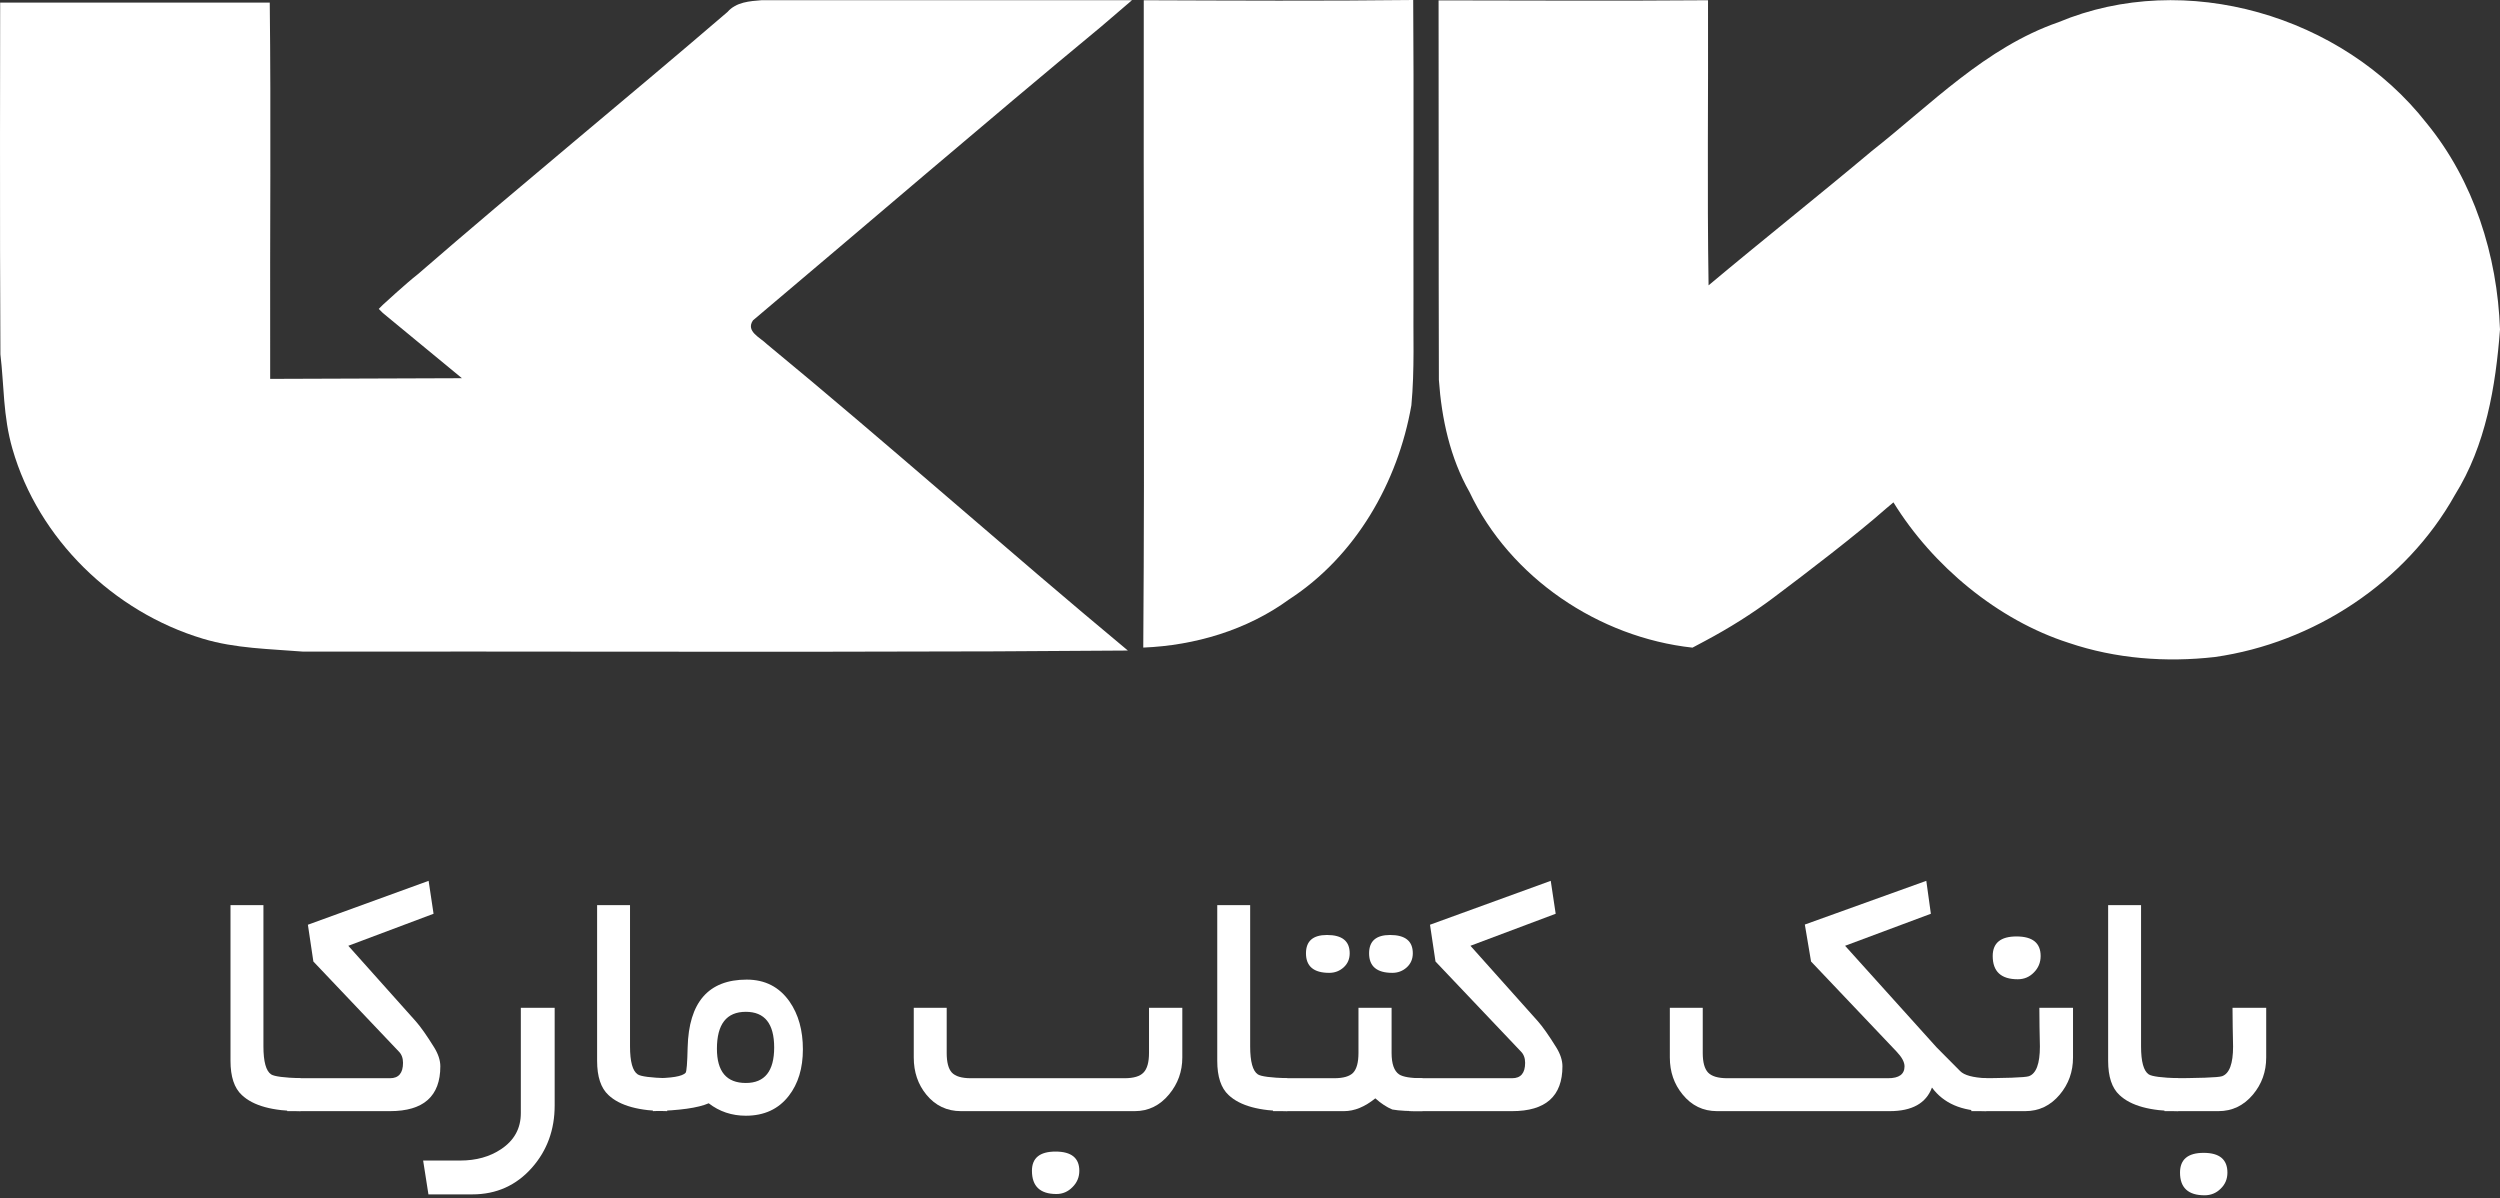 <svg width="121" height="58" viewBox="0 0 121 58" fill="none" xmlns="http://www.w3.org/2000/svg">
<rect x="0" y="0" width="121" height="58" fill="#333333" stroke="none"/>
<path d="M0.008 0.39V0.125H8.905H13.056C13.12 5.699 13.061 11.289 13.076 16.869C13.073 17.353 13.076 18.338 13.076 18.338L22.357 18.305L18.531 15.15L18.332 14.951L18.531 14.752C18.531 14.752 19.639 13.729 20.227 13.269C25.171 8.982 30.243 4.844 35.212 0.578C35.632 0.095 36.293 0.055 36.859 0.01L49.409 0.01H54.788L53.301 1.284C47.638 5.97 42.064 10.768 36.444 15.506C36.079 16.041 36.803 16.34 37.114 16.653C42.892 21.412 48.832 26.703 54.589 31.486L48.156 31.526C36.995 31.568 25.831 31.523 14.671 31.538C13.049 31.407 11.391 31.389 9.821 30.914C5.482 29.612 1.855 26.084 0.602 21.724C0.143 20.131 0.2 18.655 0.02 17.152C-0.016 11.566 0.008 0.39 0.008 0.39Z" fill="white"/>
<path d="M55.358 0.012C59.703 0.027 64.051 0.052 68.399 0C68.433 4.811 68.402 9.621 68.412 14.435C68.393 16.16 68.472 17.894 68.311 19.616C67.657 23.356 65.612 26.922 62.39 29.012C60.354 30.497 57.832 31.242 55.334 31.343C55.41 20.9 55.337 10.455 55.358 0.012Z" fill="white"/>
<path d="M69.627 0.018C73.975 0.024 78.323 0.046 82.668 0.012C82.686 4.61 82.622 9.213 82.695 13.811C85.309 11.62 87.981 9.502 90.591 7.312C93.463 5.051 96.102 2.297 99.631 1.074C105.774 -1.497 113.369 0.758 117.437 5.948C119.734 8.748 120.872 12.363 121 15.947C120.79 18.713 120.312 21.561 118.821 23.949C116.454 28.191 111.993 31.115 107.204 31.799C104.828 32.07 102.397 31.884 100.127 31.115C96.689 30.013 93.54 27.39 91.642 24.314L91.27 24.628C89.862 25.872 87.437 27.727 85.844 28.922C84.799 29.706 83.693 30.399 82.541 31.013L81.916 31.346C77.377 30.85 73.09 27.965 71.124 23.815C70.184 22.163 69.773 20.264 69.642 18.387C69.624 12.265 69.639 6.14 69.627 0.018Z" fill="white"/>
<path d="M14.547 53.779C13.201 53.779 12.254 53.52 11.705 53C11.339 52.664 11.156 52.112 11.156 51.345V43.81H12.75V50.645C12.75 51.383 12.874 51.835 13.122 52C13.275 52.1 13.751 52.162 14.547 52.186V53.779Z" fill="white"/>
<path d="M21.312 51.61C21.312 53.056 20.5 53.779 18.877 53.779H13.901V52.186H18.877C19.296 52.186 19.506 51.938 19.506 51.442C19.506 51.212 19.438 51.029 19.302 50.893L15.167 46.537L14.902 44.757L20.745 42.632L20.984 44.226L16.858 45.776L20.125 49.432C20.356 49.692 20.651 50.111 21.011 50.69C21.211 51.014 21.312 51.321 21.312 51.61Z" fill="white"/>
<path d="M26.846 53.505C26.846 54.68 26.48 55.683 25.748 56.515C24.986 57.377 24.024 57.808 22.861 57.808H20.736L20.48 56.17H22.277C23.044 56.17 23.702 55.987 24.251 55.621C24.889 55.196 25.208 54.615 25.208 53.877V48.777H26.846V53.505Z" fill="white"/>
<path d="M32.291 53.779C30.945 53.779 29.998 53.52 29.449 53C29.083 52.664 28.9 52.112 28.9 51.345V43.81H30.493V50.645C30.493 51.383 30.617 51.835 30.865 52C31.019 52.1 31.494 52.162 32.291 52.186V53.779Z" fill="white"/>
<path d="M38.86 50.787C38.86 51.702 38.633 52.451 38.179 53.036C37.683 53.679 36.989 54.001 36.098 54.001C35.419 54.001 34.82 53.8 34.301 53.399C33.787 53.623 32.887 53.75 31.6 53.779V52.186C32.503 52.186 33.032 52.097 33.185 51.92C33.232 51.861 33.265 51.454 33.282 50.698C33.336 48.508 34.289 47.413 36.142 47.413C37.028 47.413 37.718 47.768 38.214 48.476C38.645 49.096 38.86 49.866 38.86 50.787ZM37.47 50.698C37.47 49.547 37.013 48.972 36.098 48.972C35.165 48.972 34.699 49.568 34.699 50.76C34.699 51.864 35.165 52.416 36.098 52.416C37.013 52.416 37.47 51.843 37.47 50.698Z" fill="white"/>
<path d="M57.224 51.185C57.224 51.858 57.011 52.451 56.586 52.965C56.138 53.508 55.583 53.779 54.922 53.779H46.51C45.831 53.779 45.274 53.514 44.837 52.983C44.43 52.487 44.226 51.888 44.226 51.185V48.777H45.82V50.964C45.82 51.413 45.902 51.728 46.068 51.911C46.239 52.094 46.546 52.186 46.988 52.186H54.426C54.868 52.186 55.175 52.094 55.347 51.911C55.524 51.728 55.612 51.413 55.612 50.964V48.777H57.224V51.185ZM52.239 56.666C52.239 56.973 52.13 57.236 51.911 57.454C51.693 57.678 51.433 57.79 51.132 57.79C50.341 57.79 49.946 57.416 49.946 56.666C49.946 56.046 50.326 55.736 51.088 55.736C51.855 55.736 52.239 56.046 52.239 56.666Z" fill="white"/>
<path d="M62.306 53.779C60.96 53.779 60.013 53.52 59.464 53C59.098 52.664 58.915 52.112 58.915 51.345V43.81H60.508V50.645C60.508 51.383 60.632 51.835 60.88 52C61.034 52.1 61.509 52.162 62.306 52.186V53.779Z" fill="white"/>
<path d="M68.38 46.139C68.38 46.416 68.282 46.643 68.088 46.82C67.893 46.997 67.659 47.086 67.388 47.086C66.638 47.086 66.264 46.77 66.264 46.139C66.264 45.548 66.603 45.253 67.282 45.253C68.014 45.253 68.38 45.548 68.38 46.139ZM65.325 46.139C65.325 46.416 65.228 46.643 65.033 46.82C64.838 46.997 64.605 47.086 64.333 47.086C63.584 47.086 63.209 46.77 63.209 46.139C63.209 45.548 63.548 45.253 64.227 45.253C64.959 45.253 65.325 45.548 65.325 46.139ZM68.849 53.779C68.194 53.785 67.707 53.759 67.388 53.7C67.117 53.588 66.842 53.408 66.565 53.16C66.057 53.573 65.552 53.779 65.051 53.779H61.615V52.186H64.572C65.015 52.186 65.322 52.097 65.493 51.92C65.664 51.737 65.75 51.418 65.75 50.964V48.777H67.353V50.964C67.353 51.489 67.474 51.835 67.716 52C67.904 52.124 68.282 52.186 68.849 52.186V53.779Z" fill="white"/>
<path d="M75.622 51.61C75.622 53.056 74.811 53.779 73.187 53.779H68.211V52.186H73.187C73.606 52.186 73.816 51.938 73.816 51.442C73.816 51.212 73.748 51.029 73.612 50.893L69.478 46.537L69.212 44.757L75.056 42.632L75.295 44.226L71.169 45.776L74.436 49.432C74.666 49.692 74.961 50.111 75.321 50.69C75.522 51.014 75.622 51.321 75.622 51.61Z" fill="white"/>
<path d="M96.137 53.779C94.945 53.779 94.068 53.399 93.507 52.637C93.224 53.399 92.542 53.779 91.462 53.779H83.104C82.431 53.779 81.876 53.511 81.439 52.974C81.026 52.472 80.82 51.876 80.82 51.185V48.777H82.413V50.964C82.413 51.413 82.499 51.728 82.67 51.911C82.847 52.094 83.157 52.186 83.6 52.186H91.382C91.914 52.186 92.179 51.994 92.179 51.61C92.179 51.404 92.049 51.165 91.79 50.893L87.655 46.537L87.354 44.748L93.233 42.632L93.454 44.226L89.302 45.776L93.729 50.69L94.871 51.84C95.066 52.041 95.488 52.156 96.137 52.186V53.779Z" fill="white"/>
<path d="M98.767 46.271C98.767 46.584 98.657 46.85 98.439 47.068C98.227 47.287 97.967 47.396 97.66 47.396C96.851 47.396 96.447 47.021 96.447 46.271C96.447 45.64 96.831 45.324 97.598 45.324C98.377 45.324 98.767 45.64 98.767 46.271ZM100.334 51.185C100.334 51.87 100.121 52.466 99.696 52.974C99.248 53.511 98.69 53.779 98.023 53.779H95.411V52.186C97.081 52.186 98.011 52.153 98.2 52.088C98.554 51.959 98.731 51.48 98.731 50.654C98.731 50.447 98.725 50.135 98.713 49.715C98.708 49.296 98.705 48.984 98.705 48.777H100.334V51.185Z" fill="white"/>
<path d="M105.425 53.779C104.079 53.779 103.132 53.52 102.583 53C102.217 52.664 102.034 52.112 102.034 51.345V43.81H103.627V50.645C103.627 51.383 103.751 51.835 103.999 52C104.153 52.1 104.628 52.162 105.425 52.186V53.779Z" fill="white"/>
<path d="M109.684 51.185C109.684 51.87 109.471 52.466 109.046 52.974C108.597 53.511 108.04 53.779 107.373 53.779H104.761V52.186C106.431 52.186 107.361 52.153 107.55 52.088C107.904 51.959 108.081 51.48 108.081 50.654C108.081 50.447 108.075 50.135 108.063 49.715C108.057 49.296 108.054 48.984 108.054 48.777H109.684V51.185ZM107.807 56.755C107.807 57.067 107.697 57.327 107.479 57.534C107.266 57.746 107.007 57.852 106.7 57.852C105.909 57.852 105.513 57.486 105.513 56.755C105.513 56.117 105.894 55.798 106.656 55.798C107.423 55.798 107.807 56.117 107.807 56.755Z" fill="white"/>
</svg>
